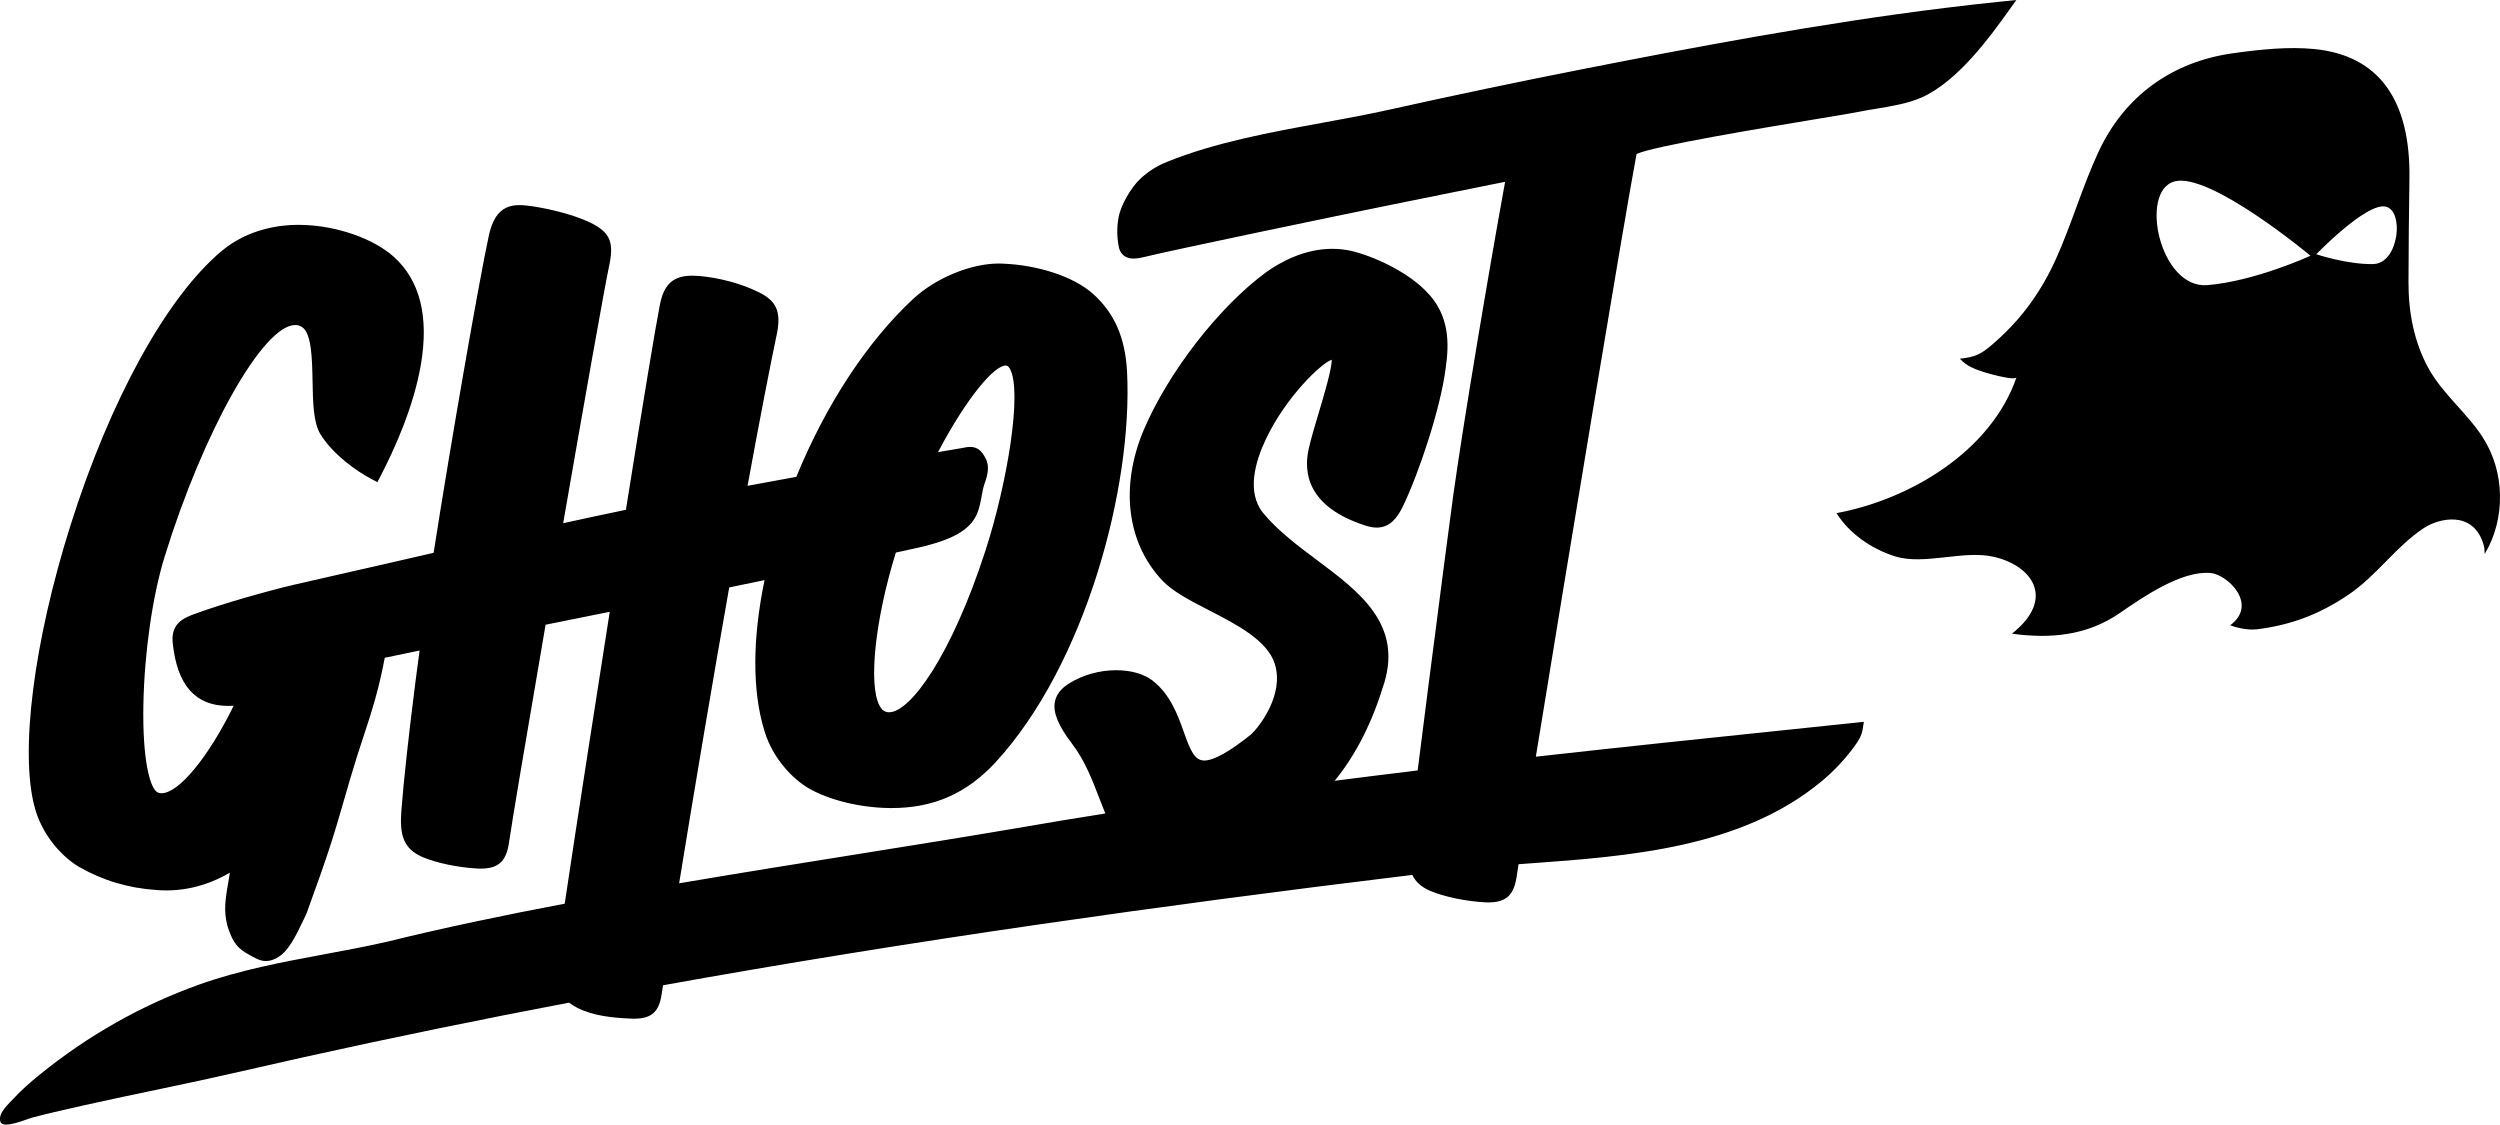 <svg width="100%" height="100%" xmlns="http://www.w3.org/2000/svg" id="Layer_2" viewBox="0 0 950.1 427.45"><title>Ghost Lifestyle</title><g id="no_stroke"><path fill="currentColor" d="M583.68,287.6c11.53-70.93,33.24-202.24,38.27-229.06,5.91-2.95,49.34-10.14,68.18-13.26,8.21-1.36,14.14-2.34,16.38-2.8,1.97-.41,4.11-.76,6.38-1.13,5.72-.94,12.2-2.01,17.3-4.26,14-6.19,26.46-23.62,33.16-32.98l2.93-4.1-5.02,.51c-7.14,.72-14.52,1.56-21.92,2.47-47.68,5.87-95.85,15.03-137.25,23.16-24.49,4.81-49.58,10.07-74.58,15.63-8,1.78-16.25,3.29-24.98,4.89-20,3.66-40.68,7.45-58.85,14.78-4.16,1.68-7.25,3.63-10.35,6.53-3.58,3.35-7.42,10.15-8.22,14.55-.72,3.98-.67,7.79,.16,11.66l.04,.17c.75,2.56,2.68,3.91,5.56,3.91,.9,0,1.91-.13,3.11-.4,11.75-2.91,75.89-16.22,95.01-20.1l37.37-7.55c1.54-.31,3.44-.68,5.64-1.12-6.31,34.62-15.82,91.32-19.67,118.86l-3.37,25.42c-.51,3.99-1.32,10.22-2.29,17.72-2.3,17.71-5.5,42.42-7.9,61.7-10.51,1.27-21.02,2.58-31.54,3.93,8.18-10.05,14.34-22.32,18.85-37.24,6.79-22.42-9.6-34.69-25.46-46.55-7.4-5.53-15.04-11.25-20.63-18.05-6.39-7.96-2.86-19.78,1.23-28.29,7.55-15.73,20.73-28.44,24.88-29.9,.1,3.38-3.01,13.79-4.94,20.23-1.56,5.2-3.02,10.11-3.83,13.8-2.06,9.35-.02,21.95,21.32,28.92,1.71,.58,3.21,.86,4.59,.86,5.22,0,7.97-4.16,9.79-7.81,6.17-12.68,14.42-37.44,16.37-52.65,1.38-9.45,1.58-20.33-7.31-29.24-5.94-6.25-17.03-12.38-27.63-15.24-2.64-.67-5.38-1.01-8.12-1.01-10.48,0-19.48,4.85-25.21,8.93-17.97,13.25-37.09,37.91-46.5,59.99-9.04,21.54-6.36,42.93,7.17,57.22,4.02,4.21,10.68,7.63,17.73,11.26,10.41,5.36,22.22,11.44,24.97,20.42,3.61,11.75-6.01,23.87-8.89,26.6-8.26,6.67-14.31,10.05-17.96,10.05s-5.28-3.88-7.72-10.73c-2.27-6.4-5.1-14.37-11.98-19.71-3.33-2.5-8.2-3.88-13.72-3.88-6.34,0-12.67,1.76-17.85,4.97-2.04,1.29-4.84,3.43-5.5,7.1-.74,4.1,1.34,9.08,6.73,16.13,4.74,6.28,7.54,13.57,10.24,20.62,.73,1.9,1.46,3.78,2.21,5.62-11.28,1.79-22.55,3.65-33.79,5.61-19.27,3.28-39.28,6.48-60.46,9.87-22.46,3.59-45.2,7.23-67.71,11.06,5.66-34.85,13.17-79.41,19.03-112.44,4.44-.92,8.94-1.85,13.42-2.78-4.66,22.59-4.67,42.38-.01,57.38,3.17,10.57,10.91,18.25,16.59,21.62,7.62,4.47,19.26,7.39,30.4,7.61,.44,0,.88,.01,1.32,.01,15.94,0,28.48-5.51,39.45-17.33,34.2-37.14,52.29-104.7,50.02-148.55-.68-12.87-4.8-22.26-12.96-29.56-7.2-6.44-20.69-10.94-34.35-11.46-.48-.03-.97-.04-1.47-.04-10.64,0-24.02,5.54-32.54,13.48-17.44,16.24-33.17,40.21-44.36,67.59-6.38,1.15-12.54,2.29-18.54,3.41,4.64-25.28,8.49-45.23,11.16-57.85,1.67-8.39-.21-12.54-7.13-15.83-6.39-3.16-14.82-5.43-22.58-6.08-.87-.06-1.7-.1-2.48-.1-7.28,0-10.86,3.3-12.35,11.37-1.57,7.92-6.36,36.88-12.85,77.6-7.85,1.63-15.69,3.31-23.84,5.1,7.47-43.02,15.85-90.51,17.62-98.54,1.69-8.54,.03-12.08-7.46-15.78-6.6-3.14-17.16-5.62-23.71-6.36-1.12-.14-2.11-.21-3.03-.21-6.31,0-9.79,3.39-11.63,11.37-3.86,17.87-14.39,78.35-21.03,120.77-9.56,2.24-26.52,6.09-39.07,8.94-7.47,1.7-12.86,2.92-13.79,3.15-10.11,2.36-27.32,7.23-37.43,10.96-4.94,1.68-9.69,3.94-8.85,11.4,1.73,15.97,8.64,23.74,21.13,23.74,.65,0,1.33-.02,2.02-.06-9.55,19.47-20.82,33.24-27.42,33.24-.45,0-.86-.07-1.25-.2-3.01-1.06-6.06-12.03-5.64-33.61,.38-19.72,3.47-41.19,8.06-56.05,14.74-47.74,37.47-88.08,49.64-88.08,.94,0,1.79,.26,2.61,.79,3.63,2.38,3.82,12.07,3.98,20.62,.15,8.06,.3,15.68,2.97,20.04,4.66,7.6,13.51,14.02,19.66,17.21l2.02,1.05,1.05-2.02c5.57-10.7,12.78-26.8,15.48-42.72,3.1-18.24-.39-32.02-10.35-40.93-7.68-6.87-21.51-11.72-34.38-12.07-.64-.02-1.29-.04-1.95-.04-6.46,0-18.84,1.31-29.2,10.07-20.81,17.53-42.21,56.41-57.26,104.02-14.06,44.48-19.38,86.7-13.57,107.51,2.35,8.84,8.85,17.59,16.63,22.32,9.17,5.26,18.87,8.16,29.63,8.88,9.65,.77,19.1-1.48,27.86-6.61-.09,.54-.18,1.06-.27,1.56-1.5,8.67-2.18,12.62-.71,18.55,1.61,5.09,3.14,8.09,7.03,10.37l.46,.26c2.96,1.72,4.92,2.86,7.2,2.86,1.24,0,2.5-.34,3.94-1.08,4.46-2.28,7.28-8.2,10.27-14.47,.37-.77,.74-1.54,1.11-2.32l.09-.21c8.64-23.73,10.24-29.27,14.12-42.66,.78-2.68,1.64-5.68,2.68-9.21,1.82-6.19,3.3-10.68,4.73-15.02,1.51-4.56,2.93-8.87,4.58-14.67,1.8-6.32,3.06-12.62,3.61-15.61,4.5-.94,8.96-1.87,13.25-2.76l-1.54,11.6c-2.57,20.12-4.49,37.66-5.4,49.41-.61,8.84,.52,14.25,8.19,17.54,5.38,2.24,13.5,3.92,20.71,4.3,.44,.02,.86,.03,1.26,.03,6.91,0,9.85-2.85,10.85-10.48,.88-6.29,6.29-38.48,13.81-82.2l19.02-3.84c1.55-.31,3.35-.67,5.36-1.07-3.8,24.24-12.47,79.71-17.11,110.92-23.37,4.42-46.09,9.18-67.52,14.46-7.84,1.79-15.97,3.31-23.83,4.77-15.89,2.96-32.32,6.02-47.88,11.62-21.8,7.83-42.15,19.37-60.49,34.28-3.35,2.73-6.64,5.57-9.57,8.76-1.91,2.08-6.36,5.85-5.14,9.05,1.09,2.85,9.97-1.11,12.36-1.73,6.55-1.7,13.15-3.19,19.76-4.67,19.38-4.33,38.88-8.1,58.23-12.56,32.58-7.52,66.56-14.78,101-21.58,8.21-1.62,16.45-3.22,24.74-4.79,.86,.67,1.85,1.31,3.01,1.91,6.21,3.19,13.87,3.89,20.54,4.16,.45,.02,.87,.03,1.28,.03,7.67,0,9.67-3.83,10.52-10.4,.11-.73,.23-1.51,.34-2.3,45.79-8.24,93.25-15.92,143.65-23.23,44.64-6.48,90.95-12.62,141.11-18.71,1.22,2.59,3.36,4.59,6.94,6.12,5.38,2.23,13.5,3.92,20.71,4.3,.44,.02,.86,.03,1.26,.03,6.91,0,9.85-2.85,10.85-10.48,.11-.77,.32-2.16,.61-4.04,1.33-.1,2.64-.19,3.99-.29,37.8-2.73,80.65-5.83,111.24-31.26,4.71-3.92,8.92-8.42,12.52-13.37,1.35-1.86,2.65-3.91,3.02-6.26l.46-2.93-27.09,2.83c-32.22,3.35-64.82,6.75-97.58,10.42Zm-243.21-77.61c6.19-1.33,9.95-2.17,11.5-2.56,11.61-3.06,17.28-6.76,19.59-12.79,.78-2.09,1.17-4.2,1.53-6.24,.3-1.64,.58-3.2,1.04-4.48,1.55-4.32,2.02-7.47-.09-10.67-1.02-1.69-2.46-3.41-5.34-3.41-.81,0-1.72,.13-2.92,.4-3.17,.54-6.26,1.07-9.3,1.59,11.3-21.42,21.53-32.92,25.72-32.92,.11,0,.22,.01,.34,.04,.16,.03,.65,.13,1.22,1.13,4.87,8.39-.91,43.59-9.34,69.45-12.91,39.73-28.46,61.16-36.53,61.16-.42,0-.81-.06-1.21-.18-.96-.29-1.76-1.06-2.44-2.36-4.29-8.13-1.61-32.98,6.22-58.15Zm603.1-43.75c-6.07-9.39-15.01-16.27-20.45-25.93-5.64-10.02-7.83-21.56-7.8-32.98,.04-13.13,.16-26.28,.36-39.44,.44-29.7-11.46-46.81-36.13-49.25-9.84-.97-20.51,.14-30.91,1.59-23.17,3.23-41.28,16.25-51.16,37.54-6.19,13.34-10.22,27.6-16.3,41-3.7,8.15-8.45,15.8-14.33,22.56-2.98,3.42-6.23,6.61-9.67,9.58-4.37,3.77-6.63,4.79-12.36,5.42,2.79,3.01,5.76,3.96,9.68,5.25,1.16,.38,11.41,3.25,11.86,1.79-9.7,28.28-40.72,46.53-68.43,51.64,4.93,7.86,13.45,13.64,22.21,16.41,11.11,3.51,26.03-2.48,37.61,.2,14.49,3.35,23.68,15.85,6.87,29.21,14.61,1.99,28.51,.77,41.04-7.89,8.89-6.14,23.49-16.19,34.48-15.17,6.31,.58,18.23,11.83,7.42,19.86,1.32,.56,6.16,2.01,10.13,1.53,12.98-1.56,24.03-5.83,34.77-13.11,10.94-7.41,17.85-18.17,28.71-25.37,5.64-3.74,18.82-6.92,22.69,6.35,.33,1.13,.41,2.35,.41,3.52,8.03-13.33,7.75-31.22-.7-44.28Zm-104.64-57.88c-18.13,1.51-26.05-35.7-12.58-39.4,13.47-3.7,51.73,28.24,51.73,28.24,0,0-21.02,9.65-39.15,11.16Zm63.01-8.01c-9.82,.24-21.66-3.73-21.66-3.73,0,0,18.69-19.35,26.14-18.14,7.45,1.21,5.34,21.64-4.48,21.87Z"></path></g></svg>